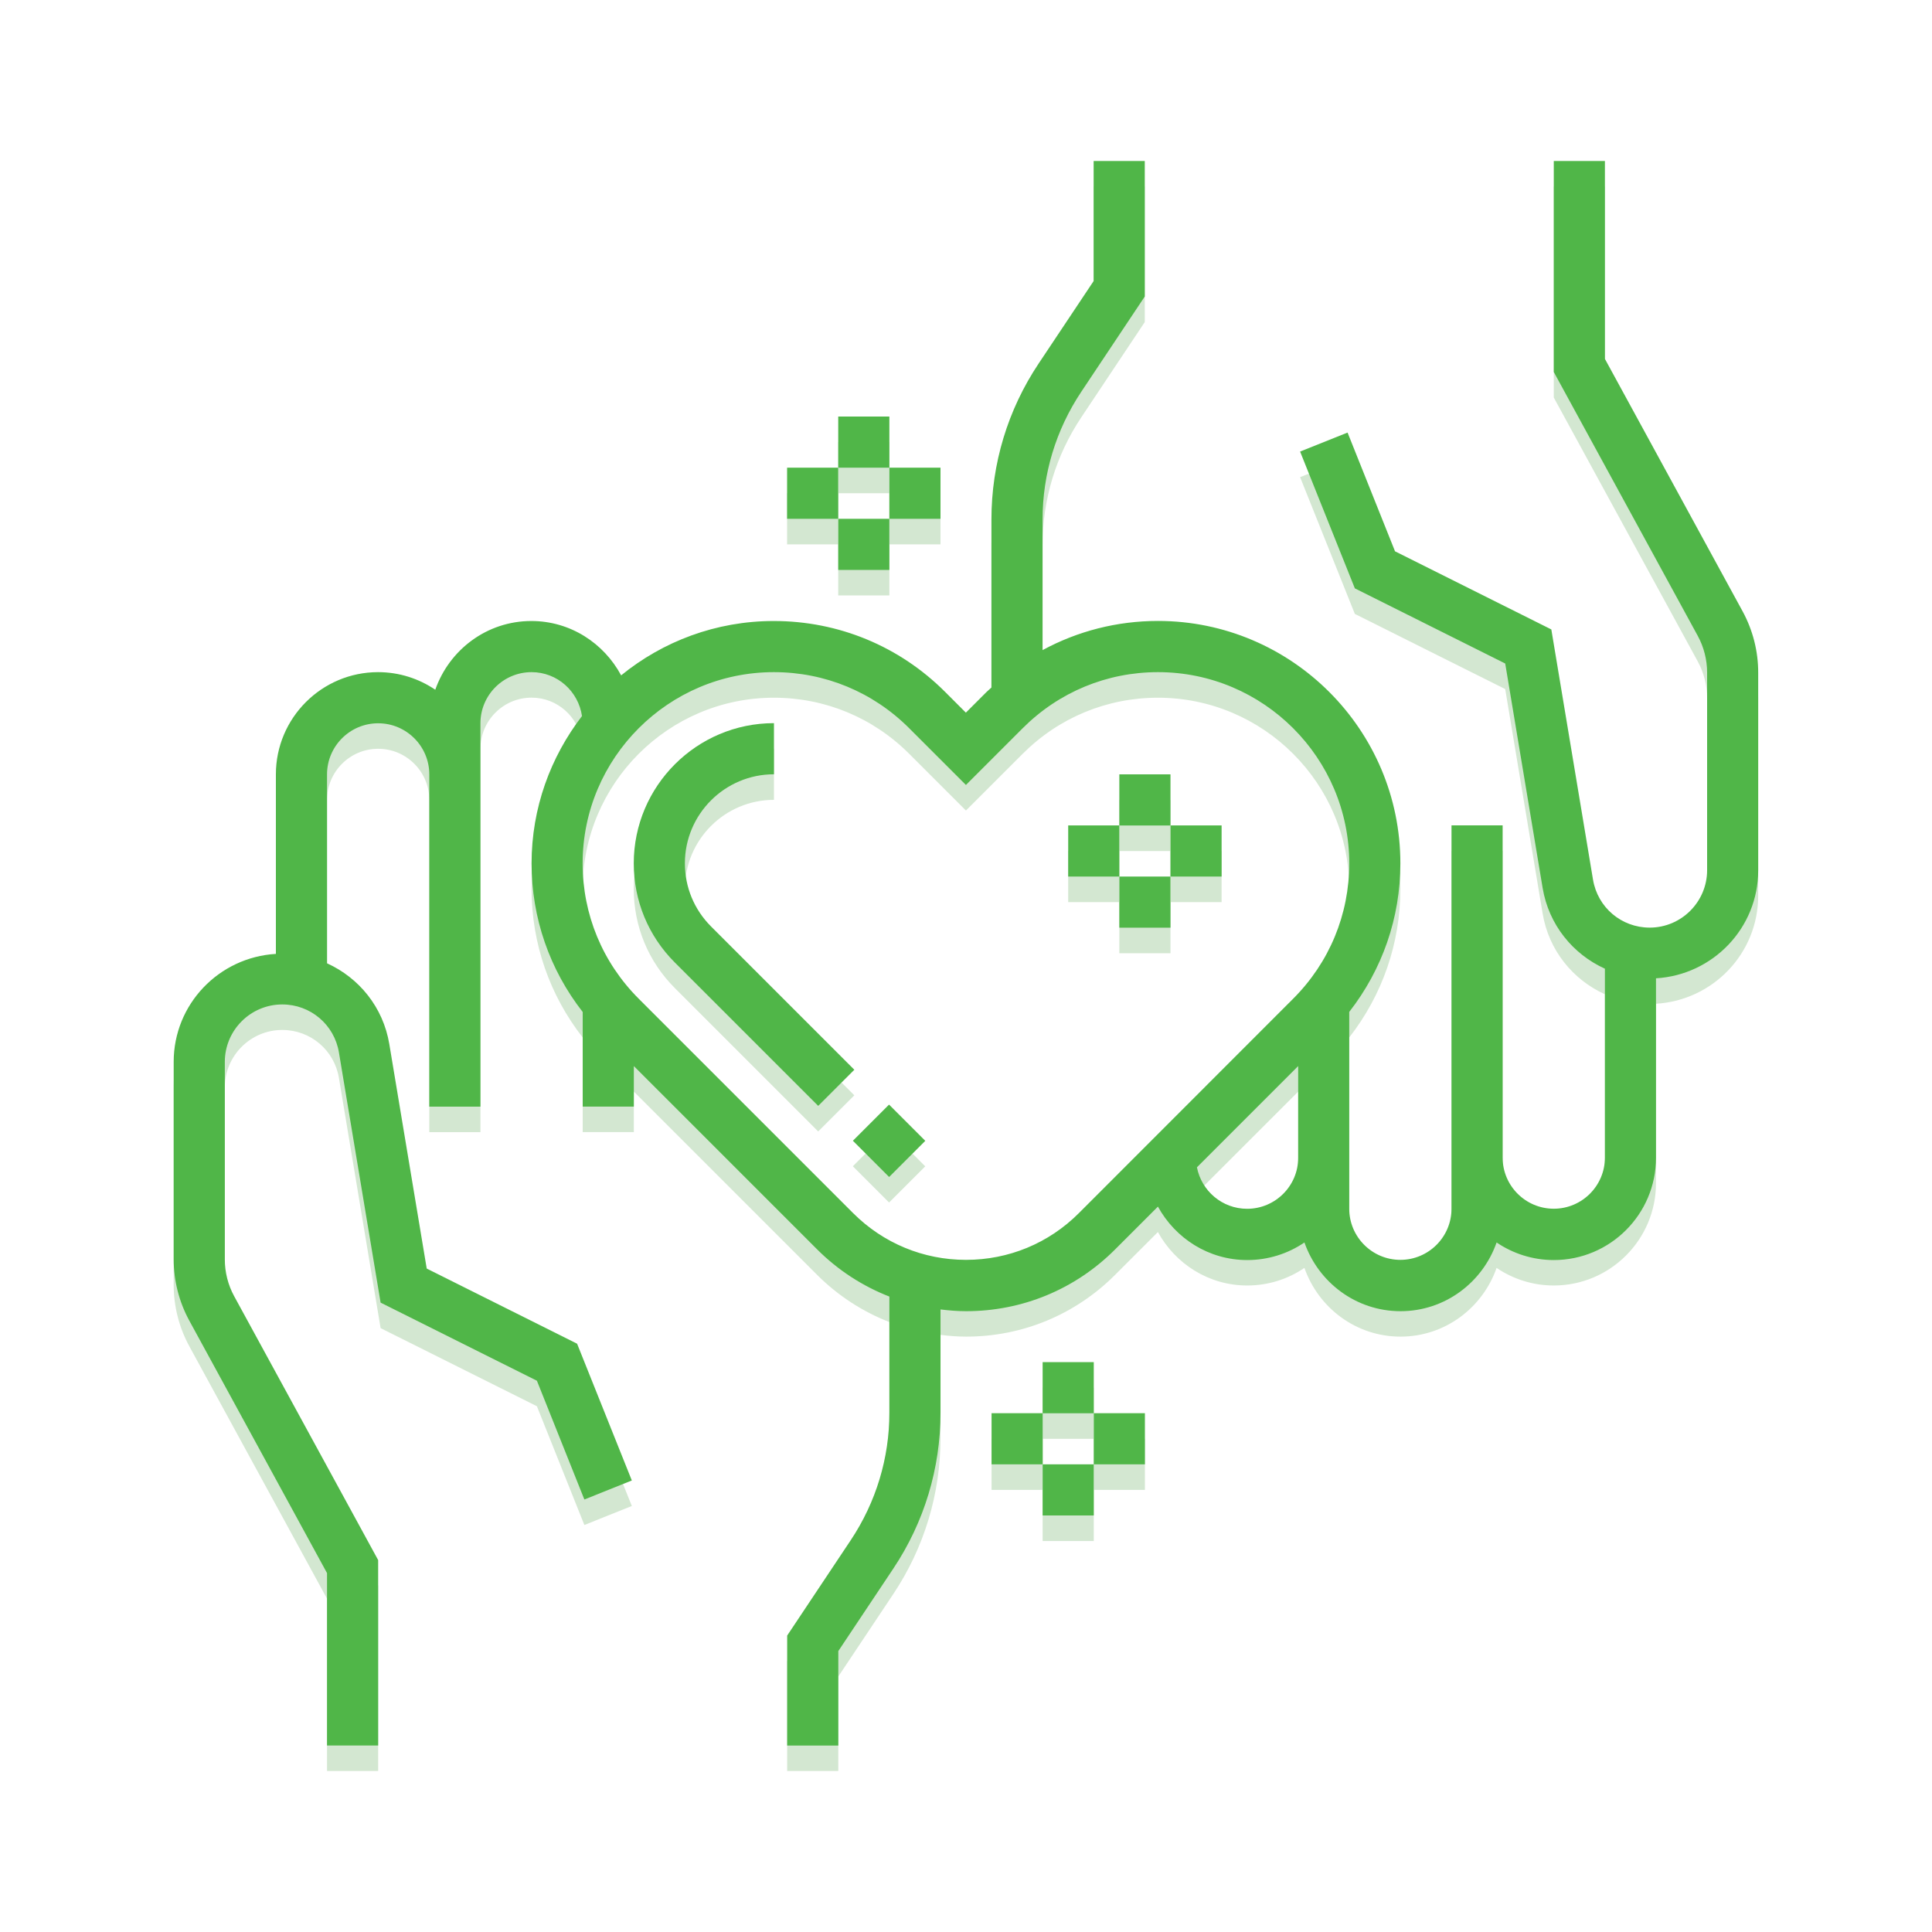 <?xml version="1.0" encoding="utf-8"?>
<!-- Generator: Adobe Illustrator 25.4.1, SVG Export Plug-In . SVG Version: 6.00 Build 0)  -->
<svg version="1.1" id="Layer_1" xmlns="http://www.w3.org/2000/svg" xmlns:xlink="http://www.w3.org/1999/xlink" x="0px" y="0px"
	 viewBox="0 0 300 300" style="enable-background:new 0 0 300 300;" xml:space="preserve">
<style type="text/css">
	.st0{opacity:0.5;fill:#D3E7D1;}
	.st1{fill:#50B648;}
	.st2{opacity:0.5;}
	.st3{fill:#D3E7D1;}
	.st4{fill:#50B648;stroke:#50B648;stroke-width:0.75;stroke-miterlimit:10;}
</style>
<g>
	<g>
		<path class="st3" d="M270.6,98.91L249.21,59.7V28.97h-7.94v32.76l22.36,40.98c0.95,1.74,1.45,3.72,1.45,5.7v30.68
			c0,4.92-4,8.92-8.92,8.92c-4.38,0-8.08-3.13-8.8-7.46l-6.47-38.84l-24.27-12.13l-7.37-18.44l-7.37,2.95l8.5,21.24l23.35,11.67
			l5.81,34.85c0.95,5.71,4.69,10.28,9.67,12.54v29.33c0,4.38-3.56,7.94-7.94,7.94c-4.38,0-7.94-3.56-7.94-7.94v-51.59h-7.94v51.59
			v7.94c0,4.38-3.56,7.94-7.94,7.94c-4.38,0-7.94-3.56-7.94-7.94v-7.94v-22.62c5.13-6.58,7.94-14.6,7.94-23.07
			c0-20.75-16.88-37.64-37.64-37.64c-6.36,0-12.48,1.58-17.92,4.53V84.63c0-7.08,2.08-13.92,6-19.81l9.87-14.81V28.97h-7.94v18.64
			l-8.54,12.81c-4.8,7.19-7.33,15.57-7.33,24.21v26.1c-0.25,0.24-0.52,0.45-0.76,0.69l-3.21,3.21l-3.21-3.21
			c-7.11-7.11-16.56-11.02-26.62-11.02c-8.98,0-17.23,3.17-23.7,8.44c-2.68-4.99-7.88-8.44-13.94-8.44
			c-6.92,0-12.75,4.48-14.92,10.67c-2.54-1.72-5.6-2.73-8.88-2.73c-8.75,0-15.87,7.12-15.87,15.87v27.88
			c-8.83,0.52-15.87,7.8-15.87,16.76v30.68c0,3.31,0.84,6.6,2.42,9.5l21.39,39.21V275h7.94v-28.79l-22.36-40.98
			c-0.95-1.74-1.45-3.72-1.45-5.7v-30.68c0-4.92,4-8.92,8.92-8.92c4.38,0,8.08,3.13,8.8,7.46l6.47,38.84l24.27,12.13l7.37,18.44
			l7.37-2.95l-8.5-21.24l-23.35-11.67l-5.81-34.86c-0.95-5.71-4.69-10.28-9.67-12.54v-29.33c0-4.38,3.56-7.94,7.94-7.94
			s7.94,3.56,7.94,7.94v51.59h7.94v-51.59v-7.94c0-4.38,3.56-7.94,7.94-7.94c4,0,7.27,2.98,7.83,6.82
			c-4.88,6.35-7.83,14.27-7.83,22.88c0,8.47,2.81,16.5,7.94,23.07v14.69h7.94v-6.29l28.46,28.46c3.25,3.25,7.07,5.71,11.22,7.33
			v18.02c0,7.08-2.08,13.92-6,19.81l-9.87,14.81V275h7.94v-14.67l8.54-12.81c4.8-7.19,7.33-15.57,7.33-24.21v-16.03
			c1.31,0.16,2.63,0.27,3.97,0.27c8.74,0,16.95-3.4,23.13-9.58l6.66-6.66c2.7,4.92,7.87,8.3,13.87,8.3c3.29,0,6.35-1.01,8.88-2.73
			c2.17,6.19,8,10.67,14.92,10.67c6.92,0,12.75-4.48,14.92-10.67c2.54,1.72,5.6,2.73,8.88,2.73c8.75,0,15.87-7.12,15.87-15.87
			v-27.88c8.83-0.52,15.87-7.8,15.87-16.76v-30.68C273.02,105.1,272.18,101.82,270.6,98.91z M167.52,192.35
			c-4.68,4.68-10.9,7.25-17.52,7.25s-12.84-2.58-17.52-7.25l-33.31-33.31c-5.61-5.61-8.7-13.07-8.7-21c0-16.38,13.33-29.7,29.7-29.7
			c7.94,0,15.39,3.09,21,8.7l8.82,8.82l8.82-8.82c5.61-5.61,13.07-8.7,21-8.7c16.38,0,29.7,13.33,29.7,29.7
			c0,7.94-3.09,15.39-8.7,21L167.52,192.35z M193.65,191.67c-3.87,0-7.08-2.78-7.79-6.44l15.72-15.72v14.23
			C201.59,188.11,198.03,191.67,193.65,191.67z"/>
		<path class="st3" d="M110.4,147.82c-2.61-2.62-4.05-6.09-4.05-9.79c0-7.63,6.2-13.83,13.83-13.83v-7.94
			c-12,0-21.77,9.77-21.77,21.77c0,5.81,2.26,11.28,6.37,15.39l22.27,22.27l5.61-5.61L110.4,147.82z"/>
		
			<rect x="134.12" y="177.13" transform="matrix(0.707 -0.707 0.707 0.707 -87.624 150.689)" class="st3" width="7.94" height="7.96"/>
		<rect x="130.16" y="68.65" class="st3" width="7.94" height="7.94"/>
		<rect x="130.16" y="84.52" class="st3" width="7.94" height="7.94"/>
		<rect x="138.1" y="76.59" class="st3" width="7.94" height="7.94"/>
		<rect x="122.22" y="76.59" class="st3" width="7.94" height="7.94"/>
		<rect x="161.9" y="215.48" class="st3" width="7.94" height="7.94"/>
		<rect x="161.9" y="231.35" class="st3" width="7.94" height="7.94"/>
		<rect x="169.84" y="223.41" class="st3" width="7.94" height="7.94"/>
		<rect x="153.97" y="223.41" class="st3" width="7.94" height="7.94"/>
		<rect x="173.81" y="124.21" class="st3" width="7.94" height="7.94"/>
		<rect x="173.81" y="140.08" class="st3" width="7.94" height="7.94"/>
		<rect x="181.75" y="132.14" class="st3" width="7.94" height="7.94"/>
		<rect x="165.87" y="132.14" class="st3" width="7.94" height="7.94"/>
	</g>
	<g>
		<path class="st1" d="M270.6,94.94l-21.39-39.21V25h-7.94v32.76l22.36,40.98c0.95,1.74,1.45,3.72,1.45,5.7v30.68
			c0,4.92-4,8.92-8.92,8.92c-4.38,0-8.08-3.13-8.8-7.46l-6.47-38.84l-24.27-12.13l-7.37-18.44l-7.37,2.95l8.5,21.24l23.35,11.67
			l5.81,34.85c0.95,5.71,4.69,10.28,9.67,12.54v29.33c0,4.38-3.56,7.94-7.94,7.94c-4.38,0-7.94-3.56-7.94-7.94v-51.59h-7.94v51.59
			v7.94c0,4.38-3.56,7.94-7.94,7.94c-4.38,0-7.94-3.56-7.94-7.94v-7.94v-22.62c5.13-6.58,7.94-14.6,7.94-23.07
			c0-20.75-16.88-37.64-37.64-37.64c-6.36,0-12.48,1.58-17.92,4.53V80.66c0-7.08,2.08-13.92,6-19.81l9.87-14.81V25h-7.94v18.64
			l-8.54,12.81c-4.8,7.19-7.33,15.57-7.33,24.21v26.1c-0.25,0.24-0.52,0.45-0.76,0.69l-3.21,3.21l-3.21-3.21
			c-7.11-7.11-16.56-11.02-26.62-11.02c-8.98,0-17.23,3.17-23.7,8.44c-2.68-4.99-7.88-8.44-13.94-8.44
			c-6.92,0-12.75,4.48-14.92,10.67c-2.54-1.72-5.6-2.73-8.88-2.73c-8.75,0-15.87,7.12-15.87,15.87v27.88
			c-8.83,0.52-15.87,7.8-15.87,16.76v30.68c0,3.31,0.84,6.6,2.42,9.5l21.39,39.21v26.77h7.94v-28.79l-22.36-40.98
			c-0.95-1.74-1.45-3.72-1.45-5.7v-30.68c0-4.92,4-8.92,8.92-8.92c4.38,0,8.08,3.13,8.8,7.46l6.47,38.84l24.27,12.13l7.37,18.44
			l7.37-2.95l-8.5-21.24l-23.35-11.67l-5.81-34.86c-0.95-5.71-4.69-10.28-9.67-12.54v-29.33c0-4.38,3.56-7.94,7.94-7.94
			s7.94,3.56,7.94,7.94v51.59h7.94v-51.59v-7.94c0-4.38,3.56-7.94,7.94-7.94c4,0,7.27,2.98,7.83,6.82
			c-4.88,6.35-7.83,14.27-7.83,22.88c0,8.47,2.81,16.5,7.94,23.07v14.69h7.94v-6.29l28.46,28.46c3.25,3.25,7.07,5.71,11.22,7.33
			v18.02c0,7.08-2.08,13.92-6,19.81l-9.87,14.81v17.08h7.94v-14.67l8.54-12.81c4.8-7.19,7.33-15.57,7.33-24.21v-16.03
			c1.31,0.16,2.63,0.27,3.97,0.27c8.74,0,16.95-3.4,23.13-9.58l6.66-6.66c2.7,4.92,7.87,8.3,13.87,8.3c3.29,0,6.35-1.01,8.88-2.73
			c2.17,6.19,8,10.67,14.92,10.67c6.92,0,12.75-4.48,14.92-10.67c2.54,1.72,5.6,2.73,8.88,2.73c8.75,0,15.87-7.12,15.87-15.87
			v-27.88c8.83-0.52,15.87-7.8,15.87-16.76v-30.68C273.02,101.13,272.18,97.85,270.6,94.94z M167.52,188.38
			c-4.68,4.68-10.9,7.25-17.52,7.25s-12.84-2.58-17.52-7.25l-33.31-33.31c-5.61-5.61-8.7-13.07-8.7-21c0-16.38,13.33-29.7,29.7-29.7
			c7.94,0,15.39,3.09,21,8.7l8.82,8.82l8.82-8.82c5.61-5.61,13.07-8.7,21-8.7c16.38,0,29.7,13.33,29.7,29.7
			c0,7.94-3.09,15.39-8.7,21L167.52,188.38z M193.65,187.7c-3.87,0-7.08-2.78-7.79-6.44l15.72-15.72v14.23
			C201.59,184.14,198.03,187.7,193.65,187.7z"/>
		<path class="st1" d="M110.4,143.85c-2.61-2.62-4.05-6.09-4.05-9.79c0-7.63,6.2-13.83,13.83-13.83v-7.94
			c-12,0-21.77,9.77-21.77,21.77c0,5.81,2.26,11.28,6.37,15.39l22.27,22.27l5.61-5.61L110.4,143.85z"/>
		
			<rect x="134.12" y="173.17" transform="matrix(0.707 -0.707 0.707 0.707 -84.818 149.526)" class="st1" width="7.94" height="7.96"/>
		<rect x="130.16" y="64.68" class="st1" width="7.94" height="7.94"/>
		<rect x="130.16" y="80.56" class="st1" width="7.94" height="7.94"/>
		<rect x="138.1" y="72.62" class="st1" width="7.94" height="7.94"/>
		<rect x="122.22" y="72.62" class="st1" width="7.94" height="7.94"/>
		<rect x="161.9" y="211.51" class="st1" width="7.94" height="7.94"/>
		<rect x="161.9" y="227.38" class="st1" width="7.94" height="7.94"/>
		<rect x="169.84" y="219.44" class="st1" width="7.94" height="7.94"/>
		<rect x="153.97" y="219.44" class="st1" width="7.94" height="7.94"/>
		<rect x="173.81" y="120.24" class="st1" width="7.94" height="7.94"/>
		<rect x="173.81" y="136.11" class="st1" width="7.94" height="7.94"/>
		<rect x="181.75" y="128.17" class="st1" width="7.94" height="7.94"/>
		<rect x="165.87" y="128.17" class="st1" width="7.94" height="7.94"/>
	</g>
</g>
</svg>
